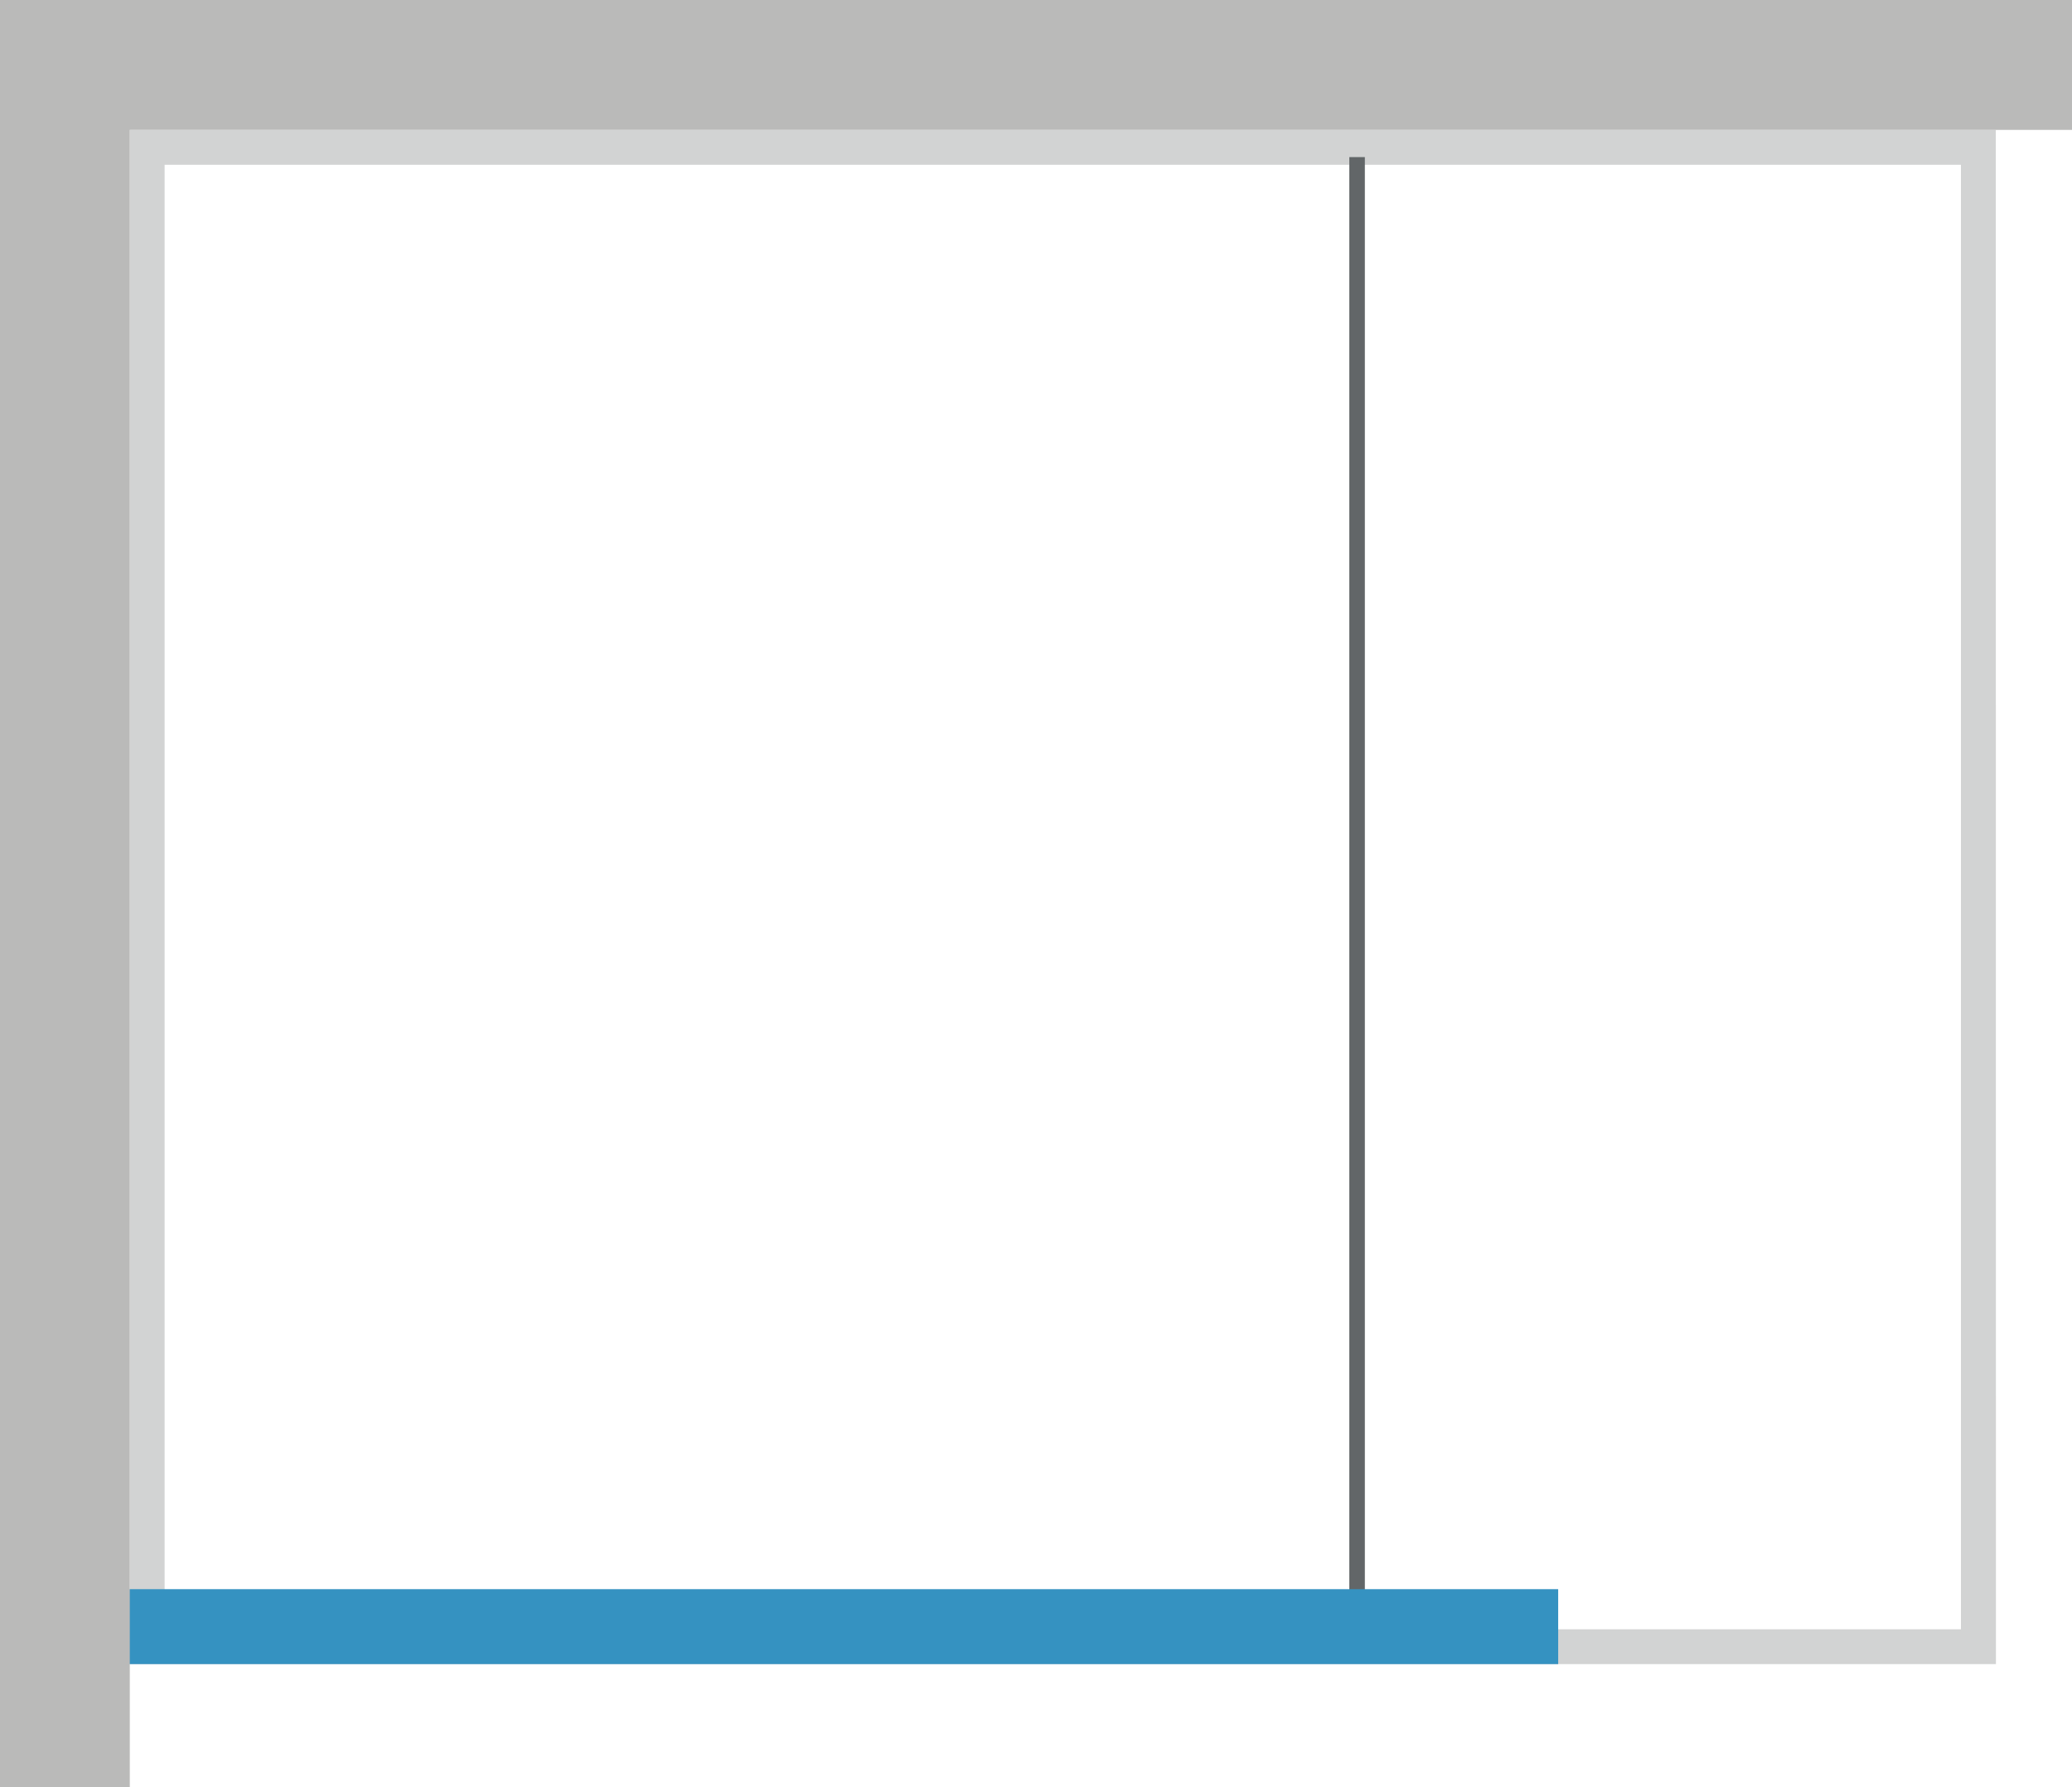 <svg id="组件_1_1" data-name="组件 1 – 1" xmlns="http://www.w3.org/2000/svg" width="48.976" height="42.242" viewBox="0 0 48.976 42.242">
  <path id="路径_183" data-name="路径 183" d="M663.121,402.808h42.46v34.615h-42.46Zm43.284-.824H662.3v36.262h44.108Z" transform="translate(-659.23 -398.914)" fill="#d2d3d3"/>
  <rect id="矩形_261" data-name="矩形 261" width="0.367" height="35.424" transform="translate(31.894 3.713)" fill="#626668"/>
  <path id="路径_184" data-name="路径 184" d="M660.771,438.246h35.29v-1.771h-35.29" transform="translate(-659.23 -398.914)" fill="#3592c1"/>
  <rect id="矩形_262" data-name="矩形 262" width="48.976" height="3.07" fill="#babab9"/>
  <rect id="矩形_263" data-name="矩形 263" width="3.068" height="42.242" fill="#babab9"/>
</svg>
